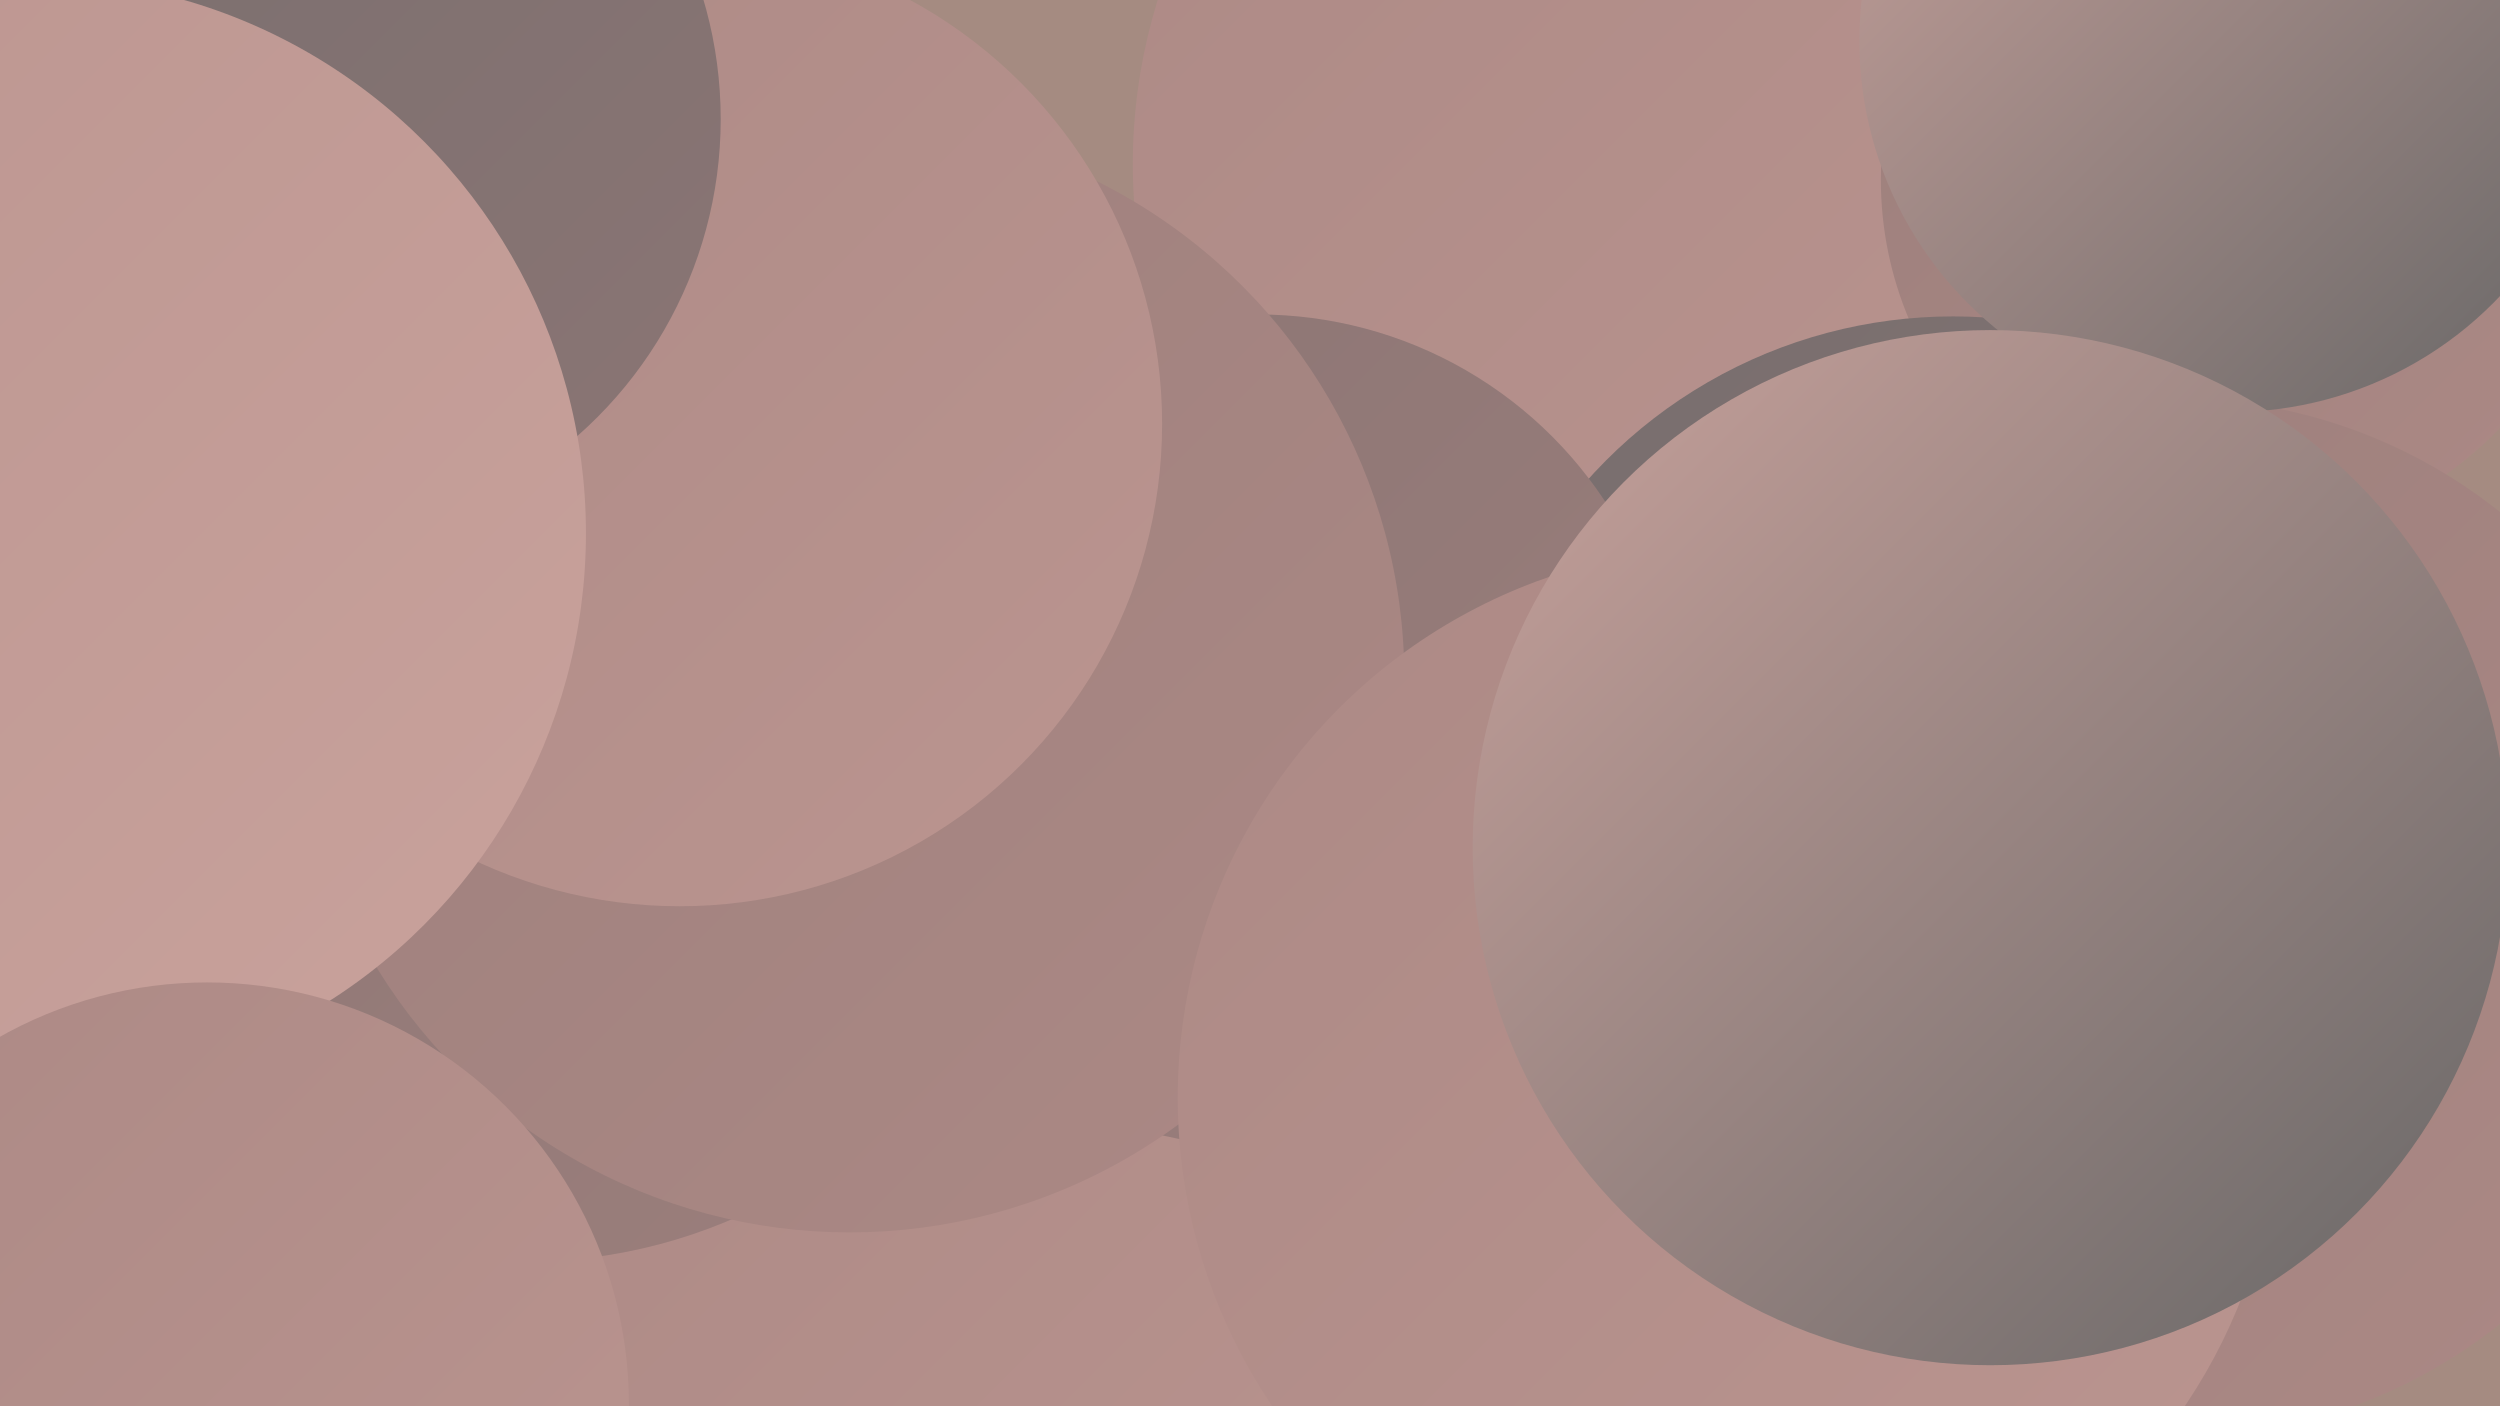<?xml version="1.0" encoding="UTF-8"?><svg width="1280" height="720" xmlns="http://www.w3.org/2000/svg"><defs><linearGradient id="grad0" x1="0%" y1="0%" x2="100%" y2="100%"><stop offset="0%" style="stop-color:#666666;stop-opacity:1" /><stop offset="100%" style="stop-color:#776e6e;stop-opacity:1" /></linearGradient><linearGradient id="grad1" x1="0%" y1="0%" x2="100%" y2="100%"><stop offset="0%" style="stop-color:#776e6e;stop-opacity:1" /><stop offset="100%" style="stop-color:#8b7574;stop-opacity:1" /></linearGradient><linearGradient id="grad2" x1="0%" y1="0%" x2="100%" y2="100%"><stop offset="0%" style="stop-color:#8b7574;stop-opacity:1" /><stop offset="100%" style="stop-color:#9c7f7c;stop-opacity:1" /></linearGradient><linearGradient id="grad3" x1="0%" y1="0%" x2="100%" y2="100%"><stop offset="0%" style="stop-color:#9c7f7c;stop-opacity:1" /><stop offset="100%" style="stop-color:#ac8985;stop-opacity:1" /></linearGradient><linearGradient id="grad4" x1="0%" y1="0%" x2="100%" y2="100%"><stop offset="0%" style="stop-color:#ac8985;stop-opacity:1" /><stop offset="100%" style="stop-color:#bb9590;stop-opacity:1" /></linearGradient><linearGradient id="grad5" x1="0%" y1="0%" x2="100%" y2="100%"><stop offset="0%" style="stop-color:#bb9590;stop-opacity:1" /><stop offset="100%" style="stop-color:#c9a29c;stop-opacity:1" /></linearGradient><linearGradient id="grad6" x1="0%" y1="0%" x2="100%" y2="100%"><stop offset="0%" style="stop-color:#c9a29c;stop-opacity:1" /><stop offset="100%" style="stop-color:#666666;stop-opacity:1" /></linearGradient></defs><rect width="1280" height="720" fill="#a58b81" /><circle cx="543" cy="478" r="236" fill="url(#grad1)" /><circle cx="319" cy="457" r="234" fill="url(#grad1)" /><circle cx="863" cy="84" r="283" fill="url(#grad4)" /><circle cx="1147" cy="92" r="184" fill="url(#grad3)" /><circle cx="1000" cy="413" r="251" fill="url(#grad1)" /><circle cx="250" cy="70" r="224" fill="url(#grad4)" /><circle cx="604" cy="446" r="267" fill="url(#grad4)" /><circle cx="508" cy="712" r="258" fill="url(#grad4)" /><circle cx="1114" cy="470" r="266" fill="url(#grad3)" /><circle cx="644" cy="374" r="213" fill="url(#grad2)" /><circle cx="269" cy="378" r="268" fill="url(#grad2)" /><circle cx="1142" cy="21" r="190" fill="url(#grad6)" /><circle cx="435" cy="347" r="284" fill="url(#grad3)" /><circle cx="885" cy="562" r="282" fill="url(#grad4)" /><circle cx="34" cy="96" r="229" fill="url(#grad3)" /><circle cx="348" cy="217" r="247" fill="url(#grad4)" /><circle cx="1019" cy="434" r="265" fill="url(#grad6)" /><circle cx="153" cy="61" r="216" fill="url(#grad1)" /><circle cx="16" cy="273" r="284" fill="url(#grad5)" /><circle cx="106" cy="719" r="216" fill="url(#grad4)" /></svg>
